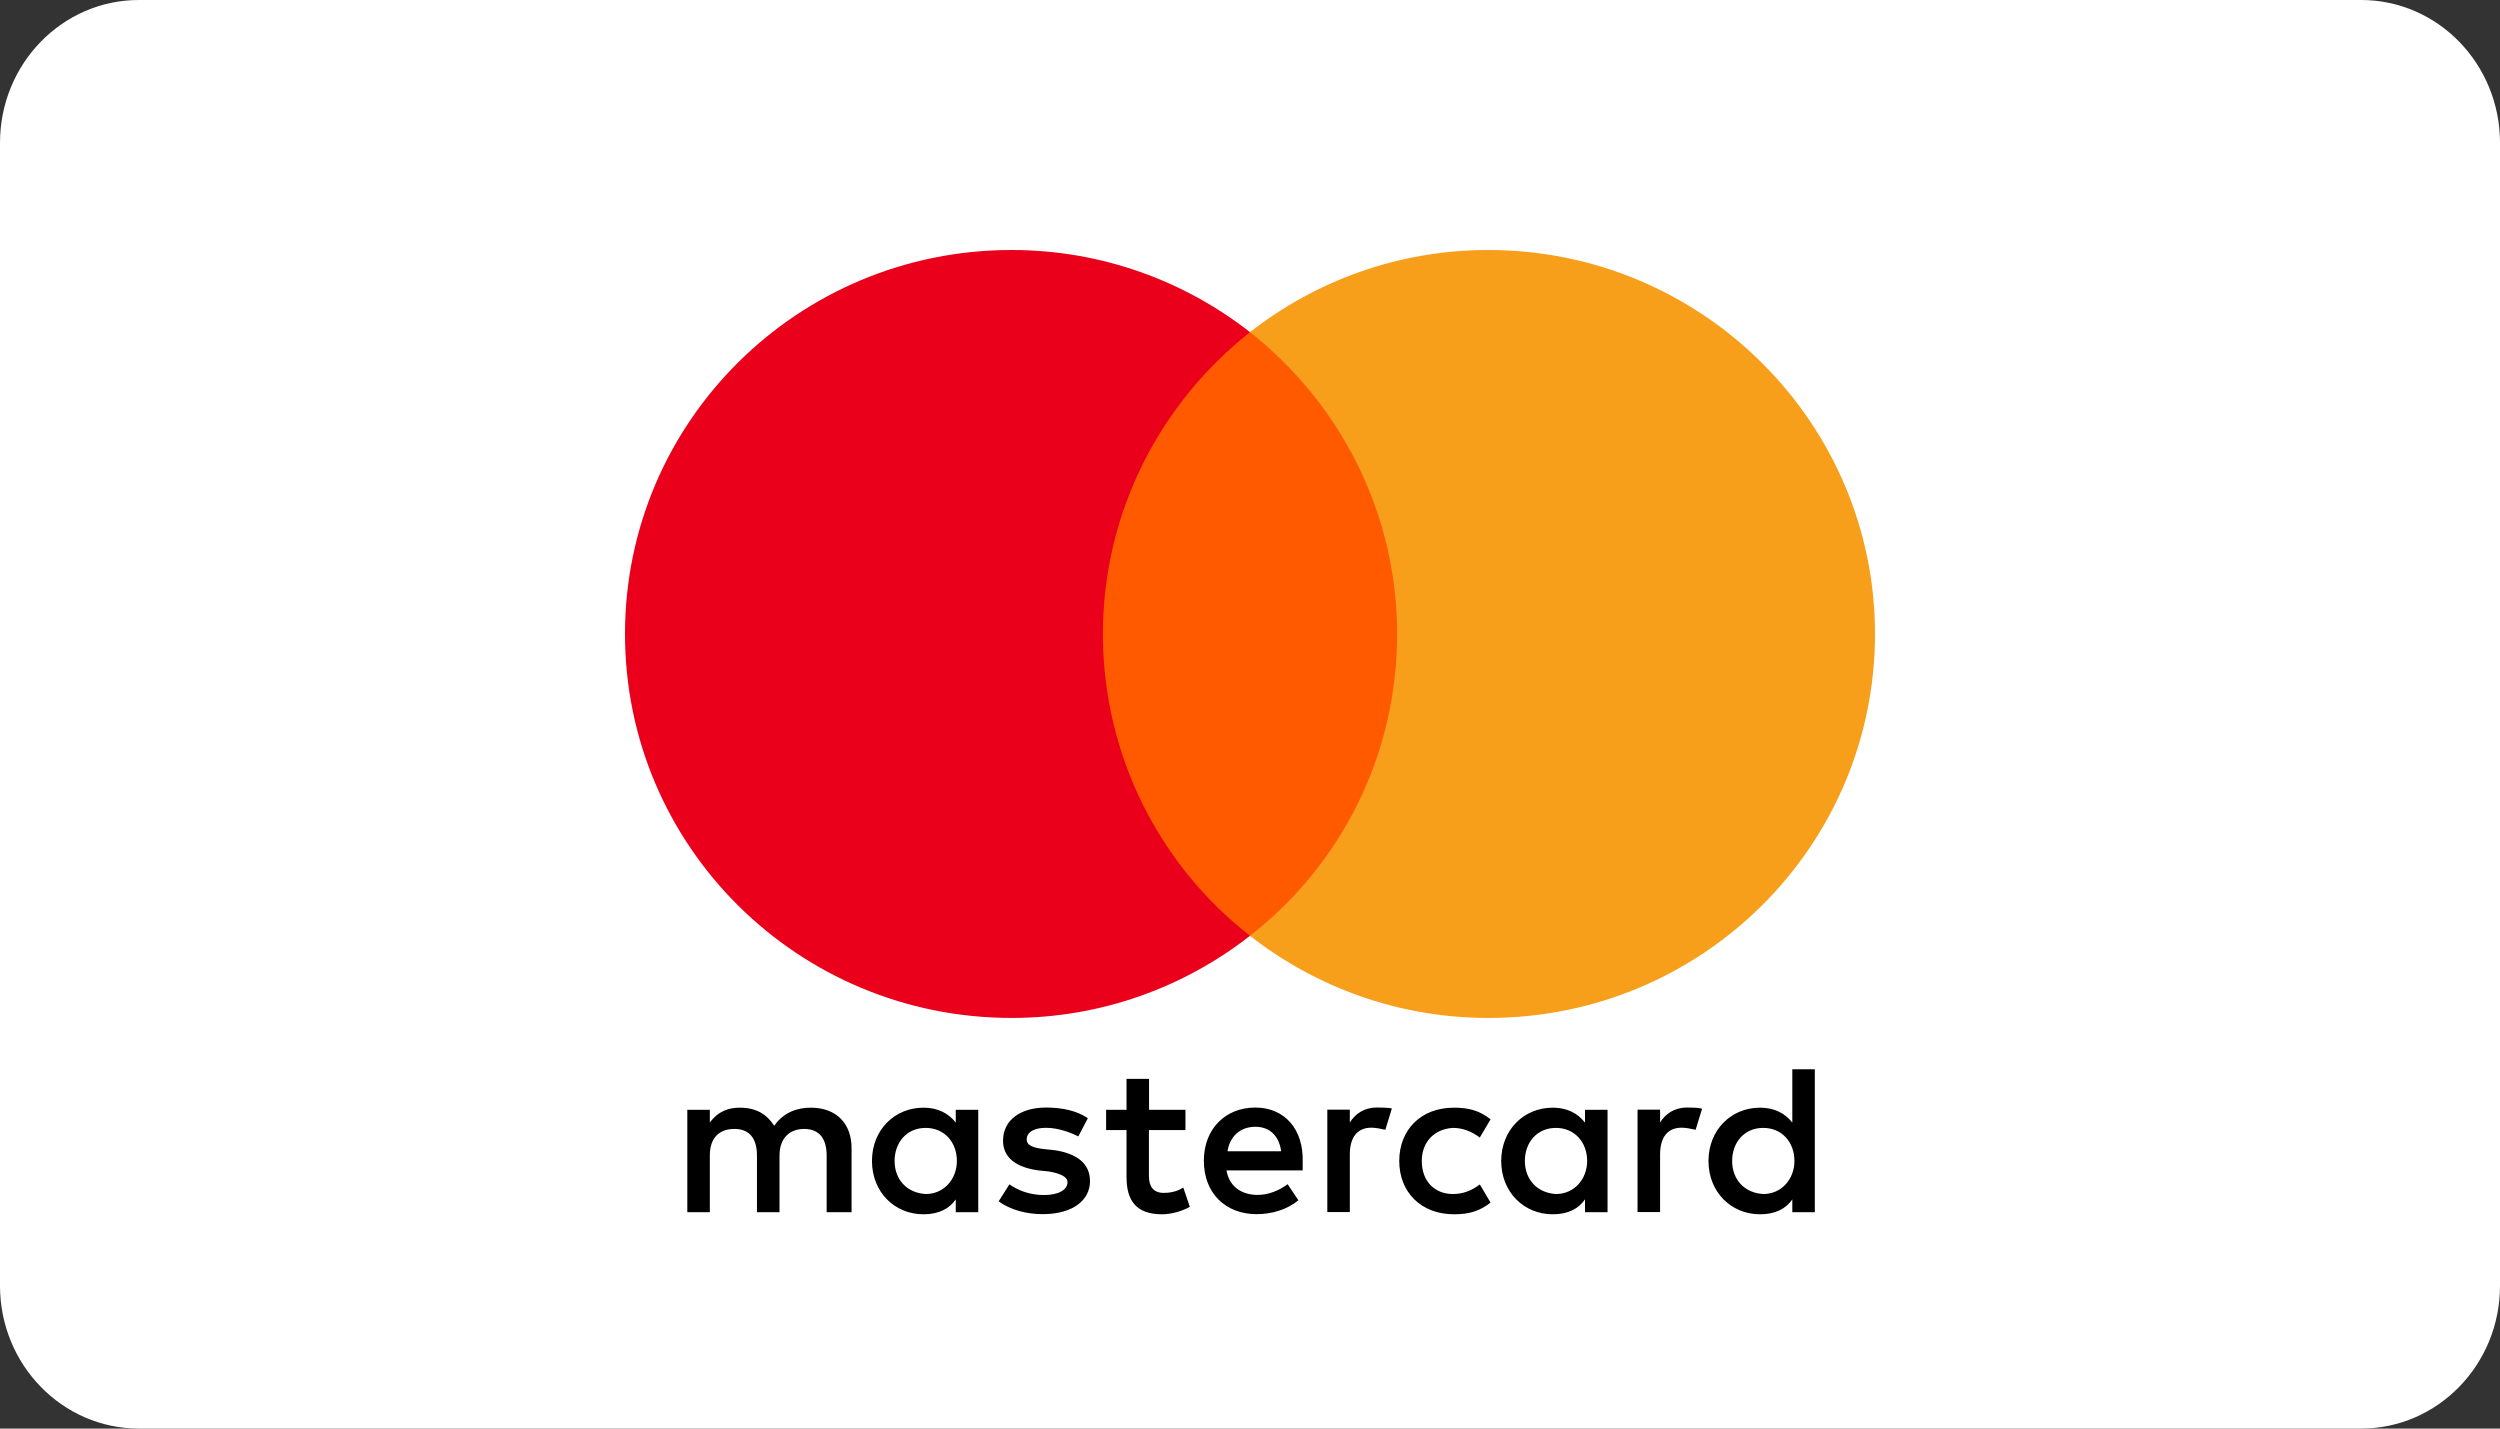 <svg width="56" height="32" viewBox="0 0 56 32" fill="none" xmlns="http://www.w3.org/2000/svg">
<rect x="0" y="0" width="56" height="32" fill="#333333" stroke="none"/>
<path d="M0 3.2C0 1.433 1.393 0 3.111 0H52.889C54.607 0 56 1.433 56 3.2V28.8C56 30.567 54.607 32 52.889 32H3.111C1.393 32 0 30.567 0 28.8V3.2Z" fill="white"/>
<path d="M19.075 27.153V25.719C19.075 25.171 18.739 24.812 18.161 24.812C17.873 24.812 17.559 24.906 17.343 25.218C17.175 24.956 16.934 24.812 16.573 24.812C16.331 24.812 16.09 24.884 15.9 25.146V24.859H15.396V27.153H15.9V25.886C15.9 25.48 16.116 25.288 16.452 25.288C16.788 25.288 16.956 25.502 16.956 25.886V27.153H17.461V25.886C17.461 25.48 17.702 25.288 18.013 25.288C18.349 25.288 18.517 25.502 18.517 25.886V27.153H19.075ZM26.557 24.859H25.739V24.166H25.234V24.859H24.777V25.313H25.234V26.365C25.234 26.891 25.45 27.2 26.027 27.2C26.243 27.2 26.484 27.128 26.652 27.033L26.506 26.602C26.361 26.696 26.193 26.721 26.072 26.721C25.831 26.721 25.736 26.576 25.736 26.34V25.313H26.554V24.859H26.557ZM30.839 24.809C30.55 24.809 30.357 24.954 30.236 25.143V24.856H29.732V27.15H30.236V25.858C30.236 25.477 30.404 25.26 30.718 25.26C30.814 25.26 30.934 25.285 31.032 25.307L31.178 24.828C31.077 24.809 30.934 24.809 30.839 24.809ZM24.368 25.048C24.127 24.881 23.791 24.809 23.43 24.809C22.852 24.809 22.468 25.096 22.468 25.549C22.468 25.931 22.757 26.148 23.261 26.217L23.502 26.242C23.766 26.29 23.912 26.362 23.912 26.482C23.912 26.649 23.718 26.769 23.382 26.769C23.046 26.769 22.779 26.649 22.611 26.529L22.37 26.91C22.634 27.103 22.995 27.197 23.357 27.197C24.029 27.197 24.416 26.886 24.416 26.457C24.416 26.05 24.102 25.836 23.623 25.764L23.382 25.739C23.166 25.714 22.998 25.666 22.998 25.524C22.998 25.357 23.166 25.263 23.432 25.263C23.721 25.263 24.01 25.382 24.155 25.455L24.368 25.048ZM37.788 24.809C37.5 24.809 37.306 24.954 37.186 25.143V24.856H36.681V27.15H37.186V25.858C37.186 25.477 37.354 25.26 37.668 25.26C37.763 25.26 37.883 25.285 37.982 25.307L38.127 24.834C38.029 24.809 37.886 24.809 37.788 24.809ZM31.343 26.006C31.343 26.699 31.825 27.2 32.571 27.2C32.907 27.2 33.148 27.128 33.389 26.938L33.148 26.532C32.954 26.677 32.764 26.746 32.545 26.746C32.136 26.746 31.848 26.46 31.848 26.006C31.848 25.574 32.136 25.288 32.545 25.265C32.761 25.265 32.954 25.338 33.148 25.48L33.389 25.073C33.148 24.881 32.907 24.812 32.571 24.812C31.825 24.809 31.343 25.313 31.343 26.006ZM36.009 24.859H35.504V25.146C35.336 24.931 35.095 24.812 34.781 24.812C34.131 24.812 33.627 25.313 33.627 26.006C33.627 26.699 34.131 27.2 34.781 27.2C35.118 27.2 35.359 27.08 35.504 26.866V27.153H36.009V24.859ZM34.157 26.006C34.157 25.599 34.42 25.265 34.854 25.265C35.263 25.265 35.552 25.577 35.552 26.006C35.552 26.412 35.263 26.746 34.854 26.746C34.423 26.721 34.157 26.41 34.157 26.006ZM28.12 24.809C27.448 24.809 26.966 25.288 26.966 26.003C26.966 26.721 27.448 27.197 28.146 27.197C28.482 27.197 28.818 27.103 29.084 26.886L28.843 26.526C28.65 26.671 28.409 26.766 28.171 26.766C27.857 26.766 27.546 26.621 27.473 26.217H29.18C29.18 26.145 29.18 26.098 29.18 26.025C29.202 25.288 28.768 24.809 28.12 24.809ZM28.12 25.24C28.434 25.24 28.65 25.433 28.698 25.789H27.496C27.543 25.48 27.759 25.24 28.12 25.24ZM40.652 23.952H40.148V25.146C39.98 24.931 39.739 24.812 39.425 24.812C38.775 24.812 38.27 25.313 38.27 26.006C38.27 26.699 38.775 27.2 39.425 27.2C39.761 27.2 40.002 27.08 40.148 26.866V27.153H40.652V23.952ZM38.8 26.006C38.8 25.599 39.063 25.265 39.498 25.265C39.907 25.265 40.195 25.577 40.195 26.006C40.195 26.412 39.907 26.746 39.498 26.746C39.063 26.721 38.8 26.41 38.8 26.006ZM21.913 24.859H21.409V25.146C21.241 24.931 21 24.812 20.686 24.812C20.036 24.812 19.532 25.313 19.532 26.006C19.532 26.699 20.036 27.2 20.686 27.2C21.022 27.2 21.263 27.08 21.409 26.866V27.153H21.913V24.859ZM20.039 26.006C20.039 25.599 20.302 25.265 20.737 25.265C21.146 25.265 21.434 25.577 21.434 26.006C21.434 26.412 21.146 26.746 20.737 26.746C20.302 26.721 20.039 26.41 20.039 26.006Z" fill="black"/>
<path d="M31.777 7.44H24.2V20.962H31.777V7.44Z" fill="#FF5A00"/>
<path d="M24.705 14.201C24.705 11.454 26.005 9.015 28 7.44C26.532 6.293 24.679 5.6 22.659 5.6C17.873 5.6 14 9.447 14 14.201C14 18.955 17.873 22.802 22.659 22.802C24.679 22.802 26.532 22.109 28 20.962C26.002 19.409 24.705 16.948 24.705 14.201Z" fill="#EB001B"/>
<path d="M42 14.201C42 18.955 38.127 22.802 33.341 22.802C31.321 22.802 29.468 22.109 28 20.962C30.02 19.384 31.295 16.948 31.295 14.201C31.295 11.454 29.995 9.015 28 7.44C29.466 6.293 31.318 5.6 33.338 5.6C38.127 5.6 42 9.472 42 14.201Z" fill="#F79E1B"/>
</svg>
